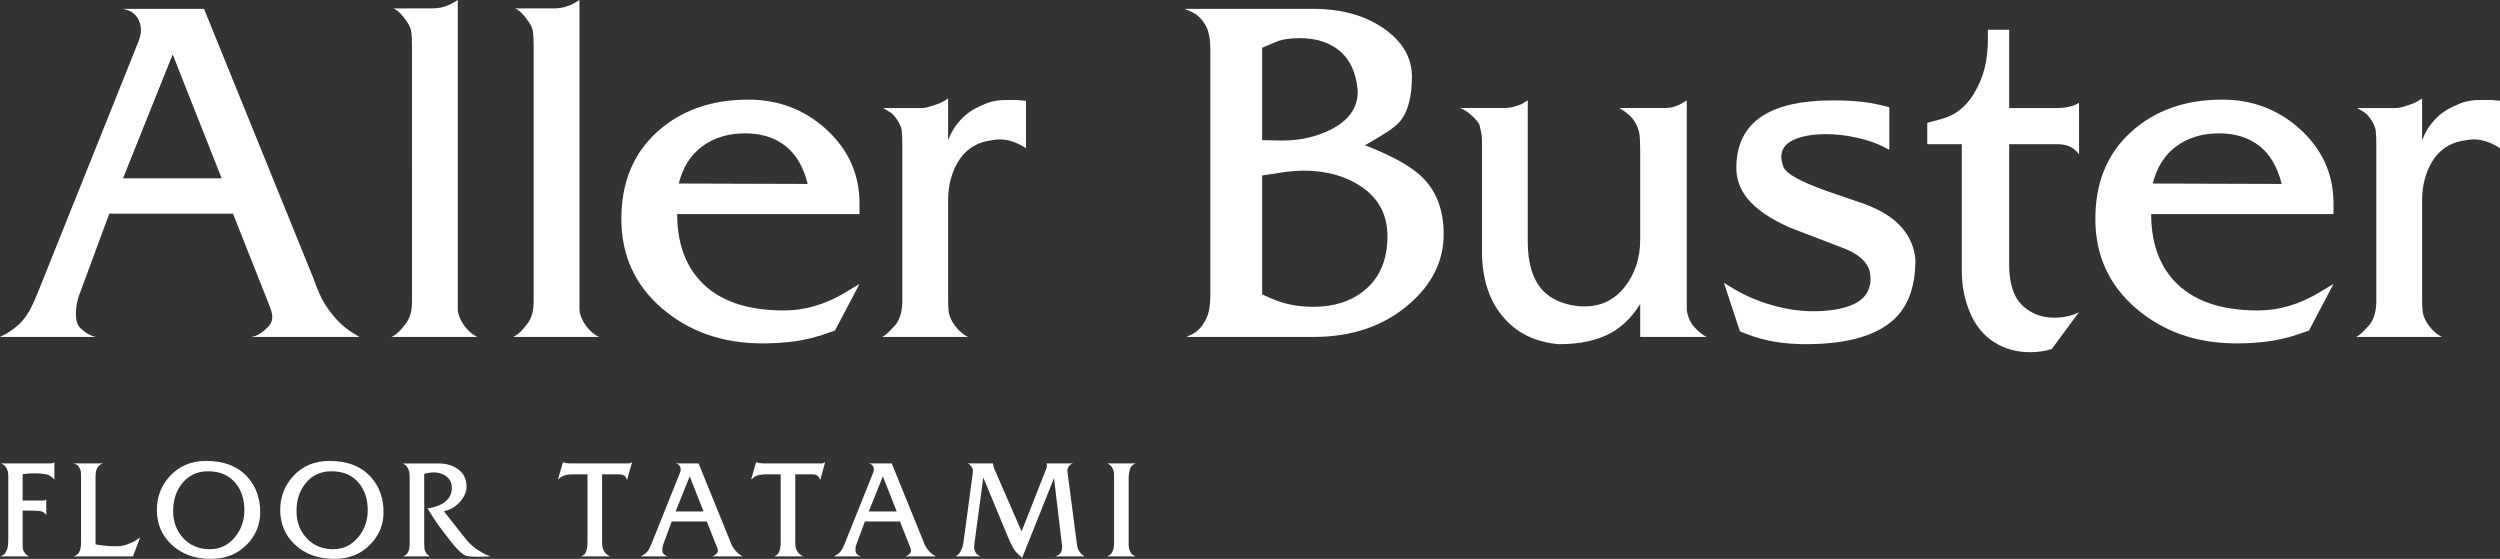 <!-- Generator: Adobe Illustrator 19.2.1, SVG Export Plug-In  -->
<svg version="1.1"
	 xmlns="http://www.w3.org/2000/svg" xmlns:xlink="http://www.w3.org/1999/xlink" xmlns:a="http://ns.adobe.com/AdobeSVGViewerExtensions/3.0/"
	 x="0px" y="0px" width="244.856px" height="54.738px" viewBox="0 0 244.856 54.738"
	 style="enable-background:new 0 0 244.856 54.738;" xml:space="preserve">
<rect x="0" y="0" width="244.856" height="54.738" fill="#333333" stroke="none"/>
<style type="text/css">
	.st0{fill:#FFFFFF;}
</style>
<defs>
</defs>
<g>
	<g>
		<path class="st0" d="M35.204,33.001h-10.62c0.55-0.052,1.141-0.417,1.77-1.095c0.209-0.235,0.314-0.522,0.314-0.861
			c0-0.313-0.106-0.717-0.318-1.212l-3.531-8.907H10.702L7.727,28.98c-0.195,0.578-0.293,1.17-0.293,1.774
			c0,0.63,0.144,1.091,0.433,1.38c0.498,0.473,1.009,0.762,1.534,0.867H0c0.393-0.183,0.733-0.374,1.022-0.57
			c0.288-0.197,0.577-0.426,0.865-0.688c0.419-0.419,0.773-0.891,1.062-1.416c0.183-0.34,0.433-0.891,0.747-1.652l9.795-24.426
			c0.104-0.259,0.183-0.486,0.236-0.68c0.052-0.194,0.079-0.408,0.079-0.642c0-0.181-0.039-0.415-0.118-0.7
			c-0.236-0.751-0.787-1.205-1.652-1.361h7.946L30.68,27.219c0.183,0.525,0.393,1.056,0.629,1.593
			c0.236,0.538,0.557,1.082,0.963,1.632c0.406,0.551,0.832,1.023,1.278,1.416C33.997,32.254,34.548,32.634,35.204,33.001z
			 M21.71,17.464L16.913,5.332l-4.865,12.132H21.71z"/>
		<path class="st0" d="M46.762,33.001h-8.417c0.267-0.131,0.521-0.315,0.762-0.551c0.107-0.104,0.287-0.314,0.542-0.629
			s0.435-0.655,0.542-1.023c0.107-0.367,0.161-0.787,0.161-1.259V4.681c0-0.708-0.021-1.219-0.06-1.534
			c-0.041-0.315-0.182-0.649-0.422-1.003c-0.242-0.354-0.442-0.61-0.603-0.767c-0.242-0.262-0.483-0.446-0.724-0.551h3.619
			c0.498,0,0.898-0.043,1.2-0.131c0.301-0.087,0.531-0.169,0.688-0.244c0.131-0.05,0.394-0.2,0.787-0.45v29.386
			c0,0.341,0,0.681,0,1.021c0.052,0.367,0.177,0.727,0.374,1.081c0.197,0.354,0.433,0.661,0.708,0.923
			C46.191,32.673,46.473,32.87,46.762,33.001z"/>
		<path class="st0" d="M58.678,33.001h-8.417c0.267-0.131,0.521-0.315,0.762-0.551c0.107-0.104,0.287-0.314,0.542-0.629
			s0.435-0.655,0.542-1.023c0.107-0.367,0.161-0.787,0.161-1.259V4.681c0-0.708-0.021-1.219-0.06-1.534
			c-0.041-0.315-0.182-0.649-0.422-1.003c-0.242-0.354-0.442-0.61-0.603-0.767c-0.242-0.262-0.483-0.446-0.724-0.551h3.619
			c0.498,0,0.898-0.043,1.2-0.131c0.301-0.087,0.531-0.169,0.688-0.244c0.131-0.05,0.394-0.2,0.787-0.45v29.386
			c0,0.341,0,0.681,0,1.021c0.052,0.367,0.177,0.727,0.374,1.081c0.197,0.354,0.433,0.661,0.708,0.923
			C58.107,32.673,58.389,32.87,58.678,33.001z"/>
		<path class="st0" d="M84.182,27.809l-2.399,4.563l-0.905,0.315c-0.97,0.341-1.954,0.583-2.95,0.728
			c-0.997,0.144-2.085,0.216-3.265,0.216c-3.881,0-7.152-1.141-9.813-3.422c-2.662-2.281-3.992-5.205-3.992-8.771
			c0-3.566,1.167-6.405,3.5-8.516c2.333-2.111,5.31-3.166,8.929-3.166c2.911,0,5.428,0.944,7.552,2.832
			c2.229,1.993,3.343,4.445,3.343,7.355v1.023H66.325c0,2.728,0.747,4.904,2.242,6.53c1.783,1.941,4.523,2.911,8.221,2.911
			c2.045,0,4.052-0.59,6.018-1.77L84.182,27.809z M79.108,18.015c-0.419-1.678-1.154-2.924-2.203-3.737
			c-1.049-0.812-2.36-1.219-3.933-1.219c-1.626,0-3.016,0.42-4.169,1.259c-1.154,0.84-1.927,2.059-2.321,3.658L79.108,18.015z"/>
		<path class="st0" d="M100.49,14.514c-0.892-0.576-1.757-0.865-2.596-0.865c-0.21,0-0.604,0.053-1.18,0.157
			c-1.259,0.262-2.216,0.938-2.871,2.026c-0.656,1.088-0.983,2.354-0.983,3.796v9.716c0,0.525,0.02,0.931,0.059,1.219
			c0.04,0.289,0.158,0.604,0.354,0.944c0.197,0.341,0.439,0.649,0.728,0.924c0.288,0.275,0.563,0.466,0.826,0.57h-8.417
			c0.183-0.104,0.347-0.222,0.492-0.354c0.144-0.131,0.413-0.406,0.806-0.826c0.445-0.577,0.668-1.363,0.668-2.36V14.239
			c0-0.682-0.02-1.167-0.059-1.455c-0.04-0.288-0.171-0.61-0.394-0.964c-0.223-0.354-0.433-0.603-0.629-0.747
			c-0.197-0.144-0.466-0.308-0.806-0.492h3.736c0.262,0,0.518-0.039,0.767-0.118c0.249-0.079,0.453-0.144,0.61-0.197
			c0.445-0.131,0.865-0.341,1.259-0.629v4.091c0.288-0.76,0.708-1.436,1.258-2.026c0.551-0.59,1.245-1.055,2.085-1.396
			c0.367-0.183,0.741-0.315,1.121-0.393c0.38-0.079,0.767-0.118,1.16-0.118c0.183,0,0.394,0,0.629,0s0.419,0,0.551,0l0.826,0.08
			V14.514z"/>
		<path class="st0" d="M141.396,22.944c0,2.645-1.154,4.95-3.461,6.914c-2.465,2.096-5.56,3.143-9.283,3.143h-12.469
			c0.394-0.157,0.701-0.314,0.924-0.471c0.223-0.157,0.439-0.38,0.649-0.668c0.315-0.445,0.524-0.89,0.629-1.335
			c0.104-0.445,0.157-0.982,0.157-1.611c0-0.393,0-0.681,0-0.864V6.012c0-0.262,0-0.445,0-0.55c0-0.21,0-0.367,0-0.471
			c0-0.655-0.046-1.198-0.138-1.63c-0.092-0.432-0.262-0.825-0.511-1.179c-0.25-0.353-0.518-0.622-0.806-0.805
			c-0.289-0.183-0.643-0.354-1.062-0.511h12.547c2.806,0,5.126,0.642,6.962,1.925s2.753,2.855,2.753,4.715
			c0,1.99-0.393,3.457-1.18,4.4c-0.393,0.472-1.351,1.139-2.871,2.004l-0.551,0.314l0.59,0.236c2.413,0.969,4.13,1.978,5.153,3.025
			C140.741,18.845,141.396,20.666,141.396,22.944z M132.9,8.242c-0.262-1.645-0.983-2.847-2.164-3.604
			c-0.918-0.6-2.072-0.901-3.461-0.901c-0.997,0-1.784,0.131-2.36,0.391l-1.298,0.549v9.051l1.927,0.039
			c1.81,0,3.422-0.366,4.838-1.097c1.731-0.888,2.596-2.116,2.596-3.683C132.979,8.856,132.953,8.609,132.9,8.242z M135.89,23.128
			c0-2.098-0.868-3.723-2.604-4.877c-1.526-1.023-3.394-1.534-5.603-1.534c-0.579,0-1.171,0.039-1.776,0.118l-2.289,0.354v11.643
			l0.789,0.354c1.262,0.577,2.67,0.865,4.222,0.865c2.026,0,3.696-0.537,5.011-1.613C135.14,27.206,135.89,25.436,135.89,23.128z"/>
		<path class="st0" d="M167.175,33.001h-6.529v-3.225c-0.785,1.259-1.739,2.203-2.864,2.832c-1.334,0.734-3.034,1.101-5.1,1.101
			c-2.224-0.184-4.002-1.024-5.336-2.522c-1.465-1.629-2.197-3.835-2.197-6.619V14.363c0-0.315,0-0.525,0-0.63
			c0-0.367-0.079-0.854-0.236-1.458c-0.053-0.21-0.289-0.512-0.708-0.906c-0.42-0.394-0.826-0.657-1.22-0.789h3.658
			c0.288,0,0.498,0,0.629,0c0.367,0,0.714-0.045,1.042-0.138c0.327-0.092,0.57-0.177,0.728-0.256c0.104-0.052,0.301-0.17,0.59-0.354
			v13.833c0,2.128,0.487,3.718,1.46,4.769c0.789,0.841,1.908,1.353,3.355,1.537c0.157,0.027,0.408,0.04,0.75,0.04
			c1.632,0,2.947-0.644,3.947-1.931s1.5-2.812,1.5-4.572v-8.238c0-0.21,0-0.355,0-0.433c0-0.736-0.02-1.274-0.059-1.616
			c-0.04-0.342-0.157-0.703-0.354-1.084c-0.197-0.381-0.446-0.696-0.748-0.946c-0.302-0.25-0.597-0.453-0.885-0.611h3.383
			c0.472,0,0.799,0,0.983,0c0.419,0,0.76-0.044,1.023-0.132c0.262-0.088,0.472-0.176,0.629-0.264
			c0.052-0.029,0.249-0.146,0.59-0.352v19.063c0,0.5,0,0.987,0,1.46c0.052,0.447,0.209,0.895,0.472,1.342
			c0.183,0.263,0.426,0.526,0.728,0.789C166.709,32.751,166.964,32.922,167.175,33.001z"/>
		<path class="st0" d="M187.602,25.433c0,2.418-0.604,4.27-1.809,5.557c-1.705,1.813-4.694,2.719-8.968,2.719
			c-1.022,0-2.02-0.079-2.989-0.236c-0.97-0.157-1.915-0.42-2.832-0.787l-0.59-0.236l-1.573-4.759l0.629,0.393
			c1.259,0.787,2.603,1.384,4.032,1.79c1.429,0.407,2.786,0.61,4.071,0.61c1.547,0,2.812-0.203,3.795-0.611
			c0.983-0.407,1.567-1.031,1.75-1.872c0.052-0.157,0.079-0.302,0.079-0.433c0-0.184,0-0.315,0-0.394
			c0-1.156-0.787-2.075-2.36-2.759c-1.862-0.709-3.711-1.418-5.546-2.128c-1.941-0.866-3.331-1.826-4.169-2.877
			c-0.708-0.893-1.062-1.878-1.062-2.956c0-2.312,0.865-4.019,2.596-5.123c1.574-0.998,3.855-1.498,6.844-1.498
			c0.996,0,1.894,0.04,2.694,0.119c0.8,0.079,1.646,0.238,2.537,0.476l0.314,0.079v4.164l-0.314-0.162
			c-0.787-0.43-1.718-0.767-2.793-1.009s-2.098-0.363-3.068-0.363c-1.312,0-2.374,0.184-3.186,0.552
			c-0.813,0.367-1.219,0.932-1.219,1.694c0,0.289,0.079,0.631,0.236,1.024c0.289,0.631,1.678,1.393,4.169,2.286
			c1.731,0.605,2.989,1.038,3.776,1.3c1.574,0.578,2.767,1.328,3.58,2.247C187.038,23.161,187.497,24.225,187.602,25.433z"/>
		<path class="st0" d="M203.629,30.562l-2.675,3.619c-0.289,0.104-0.629,0.183-1.022,0.236c-0.394,0.052-0.761,0.079-1.102,0.079
			c-1.312,0-2.485-0.328-3.52-0.983c-1.037-0.655-1.823-1.619-2.36-2.891c-0.538-1.272-0.806-2.629-0.806-4.071V14.121h-3.383
			v-2.085l1.425-0.393c0.686-0.183,1.286-0.485,1.801-0.905c0.515-0.419,0.957-0.93,1.327-1.534
			c0.501-0.839,0.857-1.685,1.068-2.537c0.211-0.852,0.317-1.79,0.317-2.812V2.911h2.084v7.67h4.642
			c0.472,0,0.898-0.045,1.278-0.138c0.38-0.092,0.688-0.216,0.924-0.374v5.035c-0.289-0.367-0.604-0.623-0.944-0.767
			c-0.341-0.144-0.761-0.216-1.259-0.216c-0.236,0-0.394,0-0.472,0h-4.169v11.8c0,1.128,0.17,2.085,0.512,2.871
			c0.34,0.787,0.944,1.403,1.809,1.849c0.603,0.315,1.311,0.472,2.124,0.472c0.472,0,0.924-0.052,1.357-0.157
			C203.019,30.851,203.367,30.72,203.629,30.562z"/>
		<path class="st0" d="M228.548,27.809l-2.399,4.563l-0.905,0.315c-0.97,0.341-1.954,0.583-2.95,0.728
			c-0.997,0.144-2.085,0.216-3.265,0.216c-3.881,0-7.152-1.141-9.813-3.422c-2.662-2.281-3.992-5.205-3.992-8.771
			c0-3.566,1.167-6.405,3.5-8.516c2.333-2.111,5.31-3.166,8.929-3.166c2.911,0,5.428,0.944,7.552,2.832
			c2.229,1.993,3.343,4.445,3.343,7.355v1.023h-17.857c0,2.728,0.747,4.904,2.242,6.53c1.783,1.941,4.523,2.911,8.221,2.911
			c2.045,0,4.052-0.59,6.018-1.77L228.548,27.809z M223.474,18.015c-0.419-1.678-1.154-2.924-2.203-3.737
			c-1.049-0.812-2.36-1.219-3.933-1.219c-1.626,0-3.016,0.42-4.169,1.259c-1.154,0.84-1.927,2.059-2.321,3.658L223.474,18.015z"/>
		<path class="st0" d="M244.856,14.514c-0.892-0.576-1.757-0.865-2.596-0.865c-0.21,0-0.604,0.053-1.18,0.157
			c-1.259,0.262-2.216,0.938-2.871,2.026c-0.656,1.088-0.983,2.354-0.983,3.796v9.716c0,0.525,0.02,0.931,0.059,1.219
			c0.04,0.289,0.158,0.604,0.354,0.944c0.197,0.341,0.439,0.649,0.728,0.924c0.288,0.275,0.563,0.466,0.826,0.57h-8.417
			c0.183-0.104,0.347-0.222,0.492-0.354c0.144-0.131,0.413-0.406,0.806-0.826c0.445-0.577,0.668-1.363,0.668-2.36V14.239
			c0-0.682-0.02-1.167-0.059-1.455c-0.04-0.288-0.171-0.61-0.394-0.964c-0.223-0.354-0.433-0.603-0.629-0.747
			c-0.197-0.144-0.466-0.308-0.806-0.492h3.736c0.262,0,0.518-0.039,0.767-0.118c0.249-0.079,0.453-0.144,0.61-0.197
			c0.445-0.131,0.865-0.341,1.259-0.629v4.091c0.288-0.76,0.708-1.436,1.258-2.026c0.551-0.59,1.245-1.055,2.085-1.396
			c0.367-0.183,0.741-0.315,1.121-0.393c0.38-0.079,0.767-0.118,1.16-0.118c0.183,0,0.394,0,0.629,0s0.419,0,0.551,0l0.826,0.08
			V14.514z"/>
	</g>
	<g>
		<g>
			<path class="st0" d="M5.324,46.959l-0.28-0.263c-0.149-0.124-0.365-0.211-0.649-0.262s-0.612-0.077-0.984-0.077
				c-0.253,0-0.472,0.008-0.654,0.022c-0.183,0.015-0.33,0.033-0.442,0.055l-0.101,0.022v2.564h1.758c0.074,0,0.127,0,0.156,0
				c0.037,0,0.075,0,0.112,0c0.052,0,0.086,0,0.101,0l0.19-0.1v1.549c-0.037-0.059-0.074-0.111-0.112-0.156
				c-0.06-0.067-0.119-0.119-0.178-0.156c-0.119-0.067-0.27-0.108-0.451-0.123c-0.182-0.015-0.385-0.022-0.607-0.022H2.215v2.797
				c0,0.097,0,0.189,0,0.279c0,0.089,0,0.178,0,0.268c0,0.156,0.01,0.295,0.032,0.418c0.021,0.123,0.064,0.225,0.129,0.306
				c0.093,0.126,0.165,0.212,0.215,0.256c0.05,0.045,0.133,0.097,0.248,0.156H0.031c0.141-0.059,0.245-0.111,0.312-0.156
				c0.096-0.067,0.175-0.156,0.234-0.267c0.104-0.186,0.169-0.375,0.195-0.568c0.026-0.193,0.039-0.434,0.039-0.723v-5.944
				c0-0.06,0-0.104,0-0.134c0-0.186-0.009-0.336-0.028-0.451s-0.06-0.234-0.123-0.356c-0.063-0.122-0.132-0.219-0.206-0.289
				s-0.186-0.143-0.334-0.217h4.781c0.112,0,0.186-0.008,0.223-0.025c0.074-0.008,0.141-0.037,0.201-0.087V46.959z"/>
			<path class="st0" d="M13.724,52.632l-0.702,1.861H7.205c0.082-0.037,0.167-0.074,0.256-0.111
				c0.126-0.074,0.225-0.178,0.295-0.312c0.071-0.134,0.119-0.278,0.145-0.434c0.026-0.156,0.039-0.326,0.039-0.512
				c0-0.111,0-0.197,0-0.256v-6.01c0-0.074,0-0.126,0-0.156c0-0.23-0.01-0.408-0.028-0.534c-0.019-0.126-0.073-0.26-0.162-0.401
				c-0.06-0.104-0.121-0.178-0.184-0.222c-0.063-0.045-0.166-0.096-0.307-0.156h2.797c-0.134,0.059-0.234,0.113-0.301,0.161
				c-0.067,0.048-0.134,0.124-0.2,0.228c-0.089,0.148-0.145,0.301-0.167,0.456s-0.033,0.382-0.033,0.679v6.399
				c0.067,0.022,0.306,0.06,0.719,0.112c0.412,0.052,0.815,0.078,1.209,0.078c0.453,0,0.81-0.048,1.07-0.145
				c0.32-0.126,0.524-0.208,0.613-0.245C13.175,53.021,13.427,52.862,13.724,52.632z"/>
			<path class="st0" d="M25.483,50.175c0,1.205-0.427,2.25-1.281,3.135c-0.921,0.952-2.099,1.428-3.533,1.428
				c-1.575,0-2.853-0.456-3.834-1.367s-1.471-2.051-1.471-3.42c0-1.279,0.42-2.38,1.259-3.302c0.914-1.004,2.099-1.506,3.555-1.506
				c1.761,0,3.116,0.528,4.068,1.584C25.071,47.649,25.483,48.799,25.483,50.175z M23.934,49.985c0-1.056-0.275-1.931-0.825-2.623
				c-0.639-0.803-1.549-1.205-2.73-1.205c-1.062,0-1.913,0.402-2.552,1.205c-0.58,0.729-0.869,1.622-0.869,2.679
				c0,1.079,0.336,1.974,1.009,2.684c0.672,0.711,1.529,1.066,2.569,1.066c1.01,0,1.843-0.402,2.496-1.205
				C23.633,51.841,23.934,50.974,23.934,49.985z"/>
			<path class="st0" d="M37.565,50.175c0,1.205-0.427,2.25-1.282,3.135c-0.921,0.952-2.099,1.428-3.533,1.428
				c-1.575,0-2.853-0.456-3.834-1.367s-1.471-2.051-1.471-3.42c0-1.279,0.42-2.38,1.26-3.302c0.914-1.004,2.099-1.506,3.555-1.506
				c1.761,0,3.117,0.528,4.068,1.584C37.153,47.649,37.565,48.799,37.565,50.175z M36.016,49.985c0-1.056-0.275-1.931-0.825-2.623
				c-0.639-0.803-1.549-1.205-2.73-1.205c-1.062,0-1.913,0.402-2.552,1.205c-0.58,0.729-0.869,1.622-0.869,2.679
				c0,1.079,0.336,1.974,1.009,2.684c0.672,0.711,1.529,1.066,2.569,1.066c1.01,0,1.843-0.402,2.496-1.205
				C35.715,51.841,36.016,50.974,36.016,49.985z"/>
			<path class="st0" d="M48.025,54.493c-0.022,0.007-0.143,0.015-0.362,0.022c-0.219,0.007-0.481,0.011-0.786,0.011
				c-0.074,0-0.13,0-0.167,0c-0.461,0-0.793-0.024-0.998-0.072c-0.204-0.048-0.459-0.221-0.763-0.518
				c-0.245-0.238-0.539-0.575-0.881-1.013c-0.156-0.2-0.457-0.594-0.903-1.179c-0.208-0.26-0.479-0.653-0.813-1.18
				c-0.253-0.401-0.416-0.664-0.49-0.79c0.134,0,0.305-0.024,0.513-0.072c0.208-0.048,0.416-0.117,0.624-0.206
				c0.372-0.163,0.661-0.367,0.869-0.612c0.26-0.304,0.39-0.66,0.39-1.069c0-0.044-0.004-0.098-0.011-0.161
				c-0.008-0.063-0.011-0.113-0.011-0.15c-0.06-0.371-0.253-0.669-0.58-0.896c-0.327-0.227-0.732-0.34-1.215-0.34
				c-0.201,0-0.427,0.03-0.68,0.089l-0.212,0.056v6.6c0,0.082,0,0.156,0,0.223c0,0.2,0.006,0.354,0.017,0.462
				c0.011,0.108,0.046,0.221,0.106,0.34c0.059,0.119,0.119,0.206,0.178,0.262c0.06,0.056,0.152,0.12,0.279,0.195h-2.653
				c0.126-0.059,0.229-0.119,0.307-0.178c0.078-0.059,0.145-0.15,0.2-0.273c0.056-0.122,0.093-0.248,0.112-0.378
				c0.018-0.13,0.028-0.276,0.028-0.44c0-0.097,0-0.163,0-0.2v-6.256c0-0.274-0.017-0.477-0.05-0.606
				c-0.033-0.13-0.087-0.254-0.162-0.373c-0.104-0.171-0.26-0.304-0.468-0.401h3.477c0.772,0,1.411,0.182,1.917,0.545
				c0.572,0.408,0.858,0.987,0.858,1.737c0,0.482-0.201,0.959-0.602,1.43s-0.896,0.785-1.482,0.94l-0.134,0.033l2.218,2.816
				c0.149,0.178,0.351,0.378,0.605,0.601c0.209,0.178,0.403,0.321,0.582,0.428c0.179,0.108,0.37,0.217,0.571,0.328
				C47.618,54.337,47.809,54.418,48.025,54.493z"/>
			<path class="st0" d="M61.902,45.265l-0.49,1.761c-0.015-0.074-0.048-0.158-0.1-0.251c-0.052-0.093-0.117-0.162-0.195-0.206
				c-0.078-0.044-0.154-0.074-0.229-0.089s-0.156-0.022-0.245-0.022s-0.156,0-0.201,0h-1.471V53.1c0,0.201,0.013,0.372,0.039,0.513
				c0.026,0.141,0.096,0.295,0.212,0.462c0.115,0.167,0.292,0.307,0.529,0.418h-2.82c0.134-0.074,0.227-0.13,0.279-0.167
				c0.082-0.067,0.145-0.163,0.189-0.29c0.044-0.126,0.08-0.26,0.106-0.401c0.026-0.141,0.039-0.331,0.039-0.568v-6.609h-1.427
				c-0.178,0-0.357,0.013-0.535,0.039s-0.338,0.072-0.479,0.139c-0.067,0.03-0.15,0.084-0.251,0.162
				c-0.1,0.078-0.169,0.136-0.206,0.173l0.49-1.705l0.279,0.082l0.412,0.041h5.416c0.082,0,0.141,0,0.178,0c0.097,0,0.167,0,0.212,0
				L61.902,45.265z"/>
			<path class="st0" d="M72.733,54.493h-3.009c0.156-0.015,0.323-0.118,0.501-0.31c0.06-0.066,0.089-0.148,0.089-0.244
				c0-0.089-0.03-0.203-0.09-0.344l-1-2.523h-3.433l-0.843,2.282c-0.055,0.164-0.083,0.331-0.083,0.502
				c0,0.179,0.041,0.309,0.123,0.391c0.141,0.134,0.286,0.216,0.435,0.246h-2.664c0.112-0.052,0.208-0.106,0.29-0.162
				s0.163-0.121,0.245-0.195c0.119-0.119,0.219-0.252,0.301-0.401c0.052-0.096,0.123-0.252,0.212-0.468l2.775-6.921
				c0.03-0.073,0.052-0.138,0.067-0.193c0.015-0.055,0.022-0.116,0.022-0.182c0-0.051-0.011-0.117-0.033-0.198
				c-0.067-0.213-0.223-0.341-0.468-0.385h2.251l3.031,7.467c0.052,0.149,0.111,0.299,0.178,0.451
				c0.067,0.153,0.158,0.307,0.273,0.463s0.236,0.29,0.362,0.401C72.391,54.281,72.547,54.389,72.733,54.493z M68.91,50.091
				l-1.359-3.438l-1.378,3.438H68.91z"/>
			<path class="st0" d="M80.821,45.265l-0.49,1.761c-0.015-0.074-0.048-0.158-0.1-0.251c-0.052-0.093-0.117-0.162-0.195-0.206
				c-0.078-0.044-0.154-0.074-0.229-0.089s-0.156-0.022-0.245-0.022s-0.156,0-0.201,0H77.89V53.1c0,0.201,0.013,0.372,0.039,0.513
				c0.026,0.141,0.096,0.295,0.212,0.462c0.115,0.167,0.292,0.307,0.529,0.418h-2.82c0.134-0.074,0.227-0.13,0.279-0.167
				c0.082-0.067,0.145-0.163,0.189-0.29c0.044-0.126,0.08-0.26,0.106-0.401c0.026-0.141,0.039-0.331,0.039-0.568v-6.609h-1.427
				c-0.178,0-0.357,0.013-0.535,0.039s-0.338,0.072-0.479,0.139c-0.067,0.03-0.15,0.084-0.251,0.162
				c-0.1,0.078-0.169,0.136-0.206,0.173l0.49-1.705l0.279,0.082l0.412,0.041h5.416c0.082,0,0.141,0,0.178,0c0.097,0,0.167,0,0.212,0
				L80.821,45.265z"/>
			<path class="st0" d="M91.651,54.493h-3.009c0.156-0.015,0.323-0.118,0.501-0.31c0.06-0.066,0.089-0.148,0.089-0.244
				c0-0.089-0.03-0.203-0.09-0.344l-1-2.523h-3.433l-0.843,2.282c-0.055,0.164-0.083,0.331-0.083,0.502
				c0,0.179,0.041,0.309,0.123,0.391c0.141,0.134,0.286,0.216,0.435,0.246h-2.664c0.112-0.052,0.208-0.106,0.29-0.162
				s0.163-0.121,0.245-0.195c0.119-0.119,0.219-0.252,0.301-0.401c0.052-0.096,0.123-0.252,0.212-0.468l2.775-6.921
				c0.03-0.073,0.052-0.138,0.067-0.193c0.015-0.055,0.022-0.116,0.022-0.182c0-0.051-0.011-0.117-0.033-0.198
				c-0.067-0.213-0.223-0.341-0.468-0.385h2.251l3.031,7.467c0.052,0.149,0.111,0.299,0.178,0.451
				c0.067,0.153,0.158,0.307,0.273,0.463c0.115,0.156,0.236,0.29,0.362,0.401C91.31,54.281,91.466,54.389,91.651,54.493z
				 M87.828,50.091l-1.359-3.438l-1.378,3.438H87.828z"/>
			<path class="st0" d="M106.233,54.493h-2.886c0.305-0.089,0.498-0.23,0.58-0.423c0.037-0.074,0.063-0.156,0.078-0.245
				c0.015-0.089,0.022-0.178,0.022-0.267c0-0.059,0-0.119,0-0.178c-0.022-0.074-0.033-0.122-0.033-0.145l-0.761-6.413l-3.118,7.805
				c-0.074-0.06-0.158-0.132-0.251-0.217s-0.184-0.173-0.273-0.262c-0.156-0.148-0.342-0.434-0.558-0.858
				c-0.06-0.126-0.167-0.368-0.324-0.724l-2.404-5.799l-0.87,6.489c-0.015,0.104-0.022,0.212-0.022,0.323
				c0,0.104,0.006,0.184,0.017,0.24c0.011,0.056,0.035,0.125,0.073,0.206c0.112,0.223,0.286,0.379,0.524,0.468h-2.407
				c0.111-0.082,0.195-0.15,0.251-0.206c0.056-0.056,0.121-0.147,0.195-0.273c0.156-0.26,0.256-0.564,0.301-0.914l0.88-6.564
				c0.007-0.066,0.017-0.132,0.028-0.198c0.011-0.066,0.017-0.136,0.017-0.21c0-0.14-0.039-0.267-0.117-0.381
				c-0.078-0.114-0.139-0.193-0.184-0.237c-0.044-0.044-0.119-0.084-0.223-0.121h2.497l0.033,0.263
				c0.015,0.066,0.039,0.141,0.073,0.225c0.033,0.084,0.061,0.152,0.084,0.203l2.601,5.972l2.401-6.102
				c0.027-0.066,0.043-0.11,0.05-0.132c0.02-0.051,0.03-0.099,0.03-0.143c0.007-0.095-0.004-0.191-0.033-0.286h2.574
				c-0.112,0.037-0.203,0.086-0.273,0.149c-0.071,0.062-0.132,0.145-0.184,0.248c-0.052,0.103-0.078,0.202-0.078,0.298
				c0.015,0.14,0.026,0.25,0.033,0.331l0.891,6.809c0.03,0.253,0.063,0.426,0.1,0.518c0.037,0.093,0.093,0.191,0.167,0.295
				c0.074,0.104,0.156,0.197,0.245,0.279C106.044,54.374,106.129,54.433,106.233,54.493z"/>
			<path class="st0" d="M111.232,54.493h-2.786c0.096-0.052,0.171-0.093,0.223-0.122c0.119-0.074,0.206-0.169,0.262-0.284
				s0.1-0.245,0.134-0.39c0.033-0.145,0.05-0.306,0.05-0.484c0-0.096,0-0.163,0-0.2v-6.233c0-0.067,0-0.115,0-0.145
				c0-0.208-0.011-0.367-0.033-0.479c-0.022-0.111-0.082-0.245-0.178-0.401c-0.097-0.156-0.249-0.278-0.457-0.367h2.775
				c-0.119,0.052-0.216,0.107-0.29,0.167c-0.074,0.059-0.139,0.137-0.195,0.234s-0.102,0.25-0.139,0.462
				c-0.037,0.212-0.056,0.403-0.056,0.573v6.222c0,0.082,0,0.148,0,0.2c0,0.178,0.011,0.325,0.033,0.44s0.074,0.254,0.156,0.417
				c0.052,0.097,0.117,0.173,0.195,0.229C111.003,54.387,111.105,54.441,111.232,54.493z"/>
		</g>
	</g>
</g>
</svg>